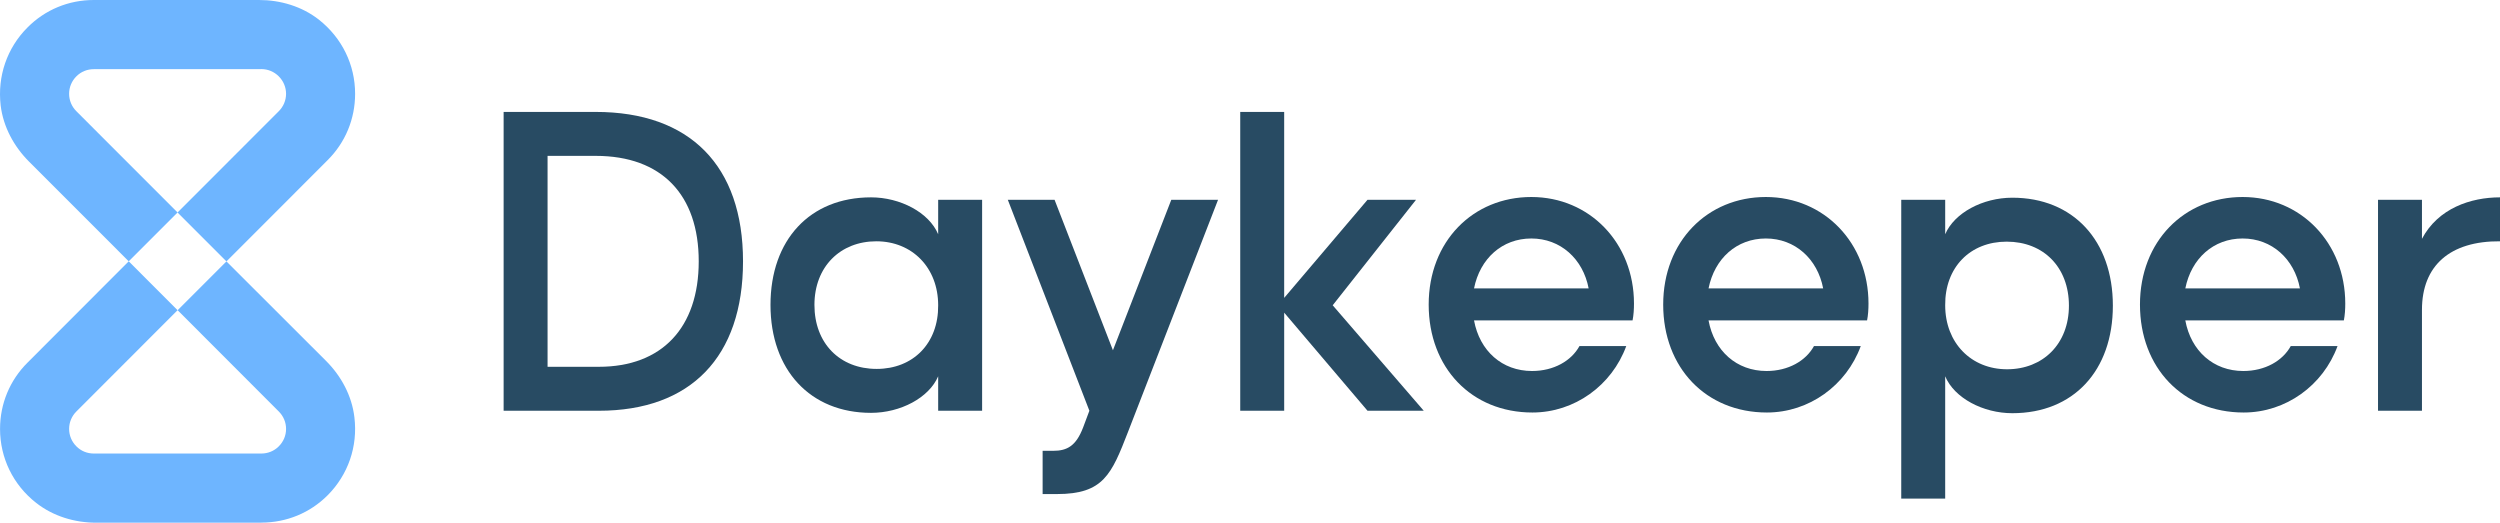 <?xml version="1.0" encoding="UTF-8"?>
<svg id="Layer_2" data-name="Layer 2" xmlns="http://www.w3.org/2000/svg" width="2284.74" height="477.69" viewBox="0 0 2284.74 477.69">
  <g id="Layer_1-2" data-name="Layer 1">
    <g>
      <g>
        <path d="M460.26,375.37V102.29h84.17c86.1,0,134.61,49.15,134.61,136.54s-47.87,136.55-131.72,136.55h-87.07ZM500.42,142.44v192.77h46.91c57.51,0,91.24-35.66,91.24-96.38s-33.73-96.38-94.13-96.38h-44.01Z" fill="#284b63"/>
        <path d="M857.39,343.89c-8.35,19.59-34.38,33.41-61.36,33.41-55.58,0-91.88-39.2-91.88-98.64s35.98-98.3,91.88-98.3c26.67,0,53.01,13.81,61.36,33.73v-31.49h40.16v192.77h-40.16v-31.49ZM801.17,337.15c33.41,0,56.54-23.46,56.22-58.16,0-34.37-23.77-58.47-56.54-58.47s-56.54,23.13-56.54,58.15,23.13,58.48,56.87,58.48Z" fill="#284b63"/>
        <path d="M1030.92,394.65c-15.1,38.88-22.49,56.87-64.9,56.87h-13.17v-39.52h9.64c12.85,0,20.88-4.5,27.31-21.2l5.78-15.42-74.54-192.77h42.73l53.33,137.51,53.33-137.51h42.73l-82.25,212.04Z" fill="#284b63"/>
        <path d="M1133.44,375.37V102.29h40.16v169.95l76.14-89.63h44.34l-76.14,96.38,83.21,96.38h-51.4l-76.14-89.63v89.63h-40.16Z" fill="#284b63"/>
        <path d="M1486.23,316.26c-13.17,35.98-47.23,60.73-85.78,60.73-55.58,0-94.78-40.81-94.78-98.64s40.48-98.31,93.81-98.31,93.81,42.08,93.81,97.34c0,5.14-.32,10.61-1.29,15.42h-144.9c5.14,27.96,25.7,46.26,53.01,46.26,19.92,0,35.98-9.31,43.37-22.81h42.73ZM1451.85,263.57c-5.14-26.99-25.7-45.62-52.37-45.62s-46.91,18.31-52.37,45.62h104.74Z" fill="#284b63"/>
        <path d="M1700.55,316.26c-13.17,35.98-47.23,60.73-85.78,60.73-55.58,0-94.78-40.81-94.78-98.64s40.48-98.31,93.81-98.31,93.81,42.08,93.81,97.34c0,5.14-.32,10.61-1.29,15.42h-144.9c5.14,27.96,25.7,46.26,53.01,46.26,19.92,0,35.98-9.31,43.37-22.81h42.73ZM1666.18,263.57c-5.14-26.99-25.7-45.62-52.37-45.62s-46.91,18.31-52.37,45.62h104.74Z" fill="#284b63"/>
        <path d="M1777.7,214.09c8.35-19.59,34.38-33.41,61.36-33.41,55.58,0,91.88,39.2,91.88,98.64s-35.98,98.3-91.88,98.3c-26.67,0-53.01-13.81-61.36-33.73v111.8h-40.16V182.61h40.16v31.49ZM1833.92,220.84c-33.41,0-56.54,23.46-56.22,58.16,0,34.37,23.77,58.47,56.54,58.47s56.54-23.13,56.54-58.15-23.13-58.48-56.87-58.48Z" fill="#284b63"/>
        <path d="M2136.27,316.26c-13.17,35.98-47.23,60.73-85.78,60.73-55.58,0-94.78-40.81-94.78-98.64s40.48-98.31,93.81-98.31,93.81,42.08,93.81,97.34c0,5.14-.32,10.61-1.29,15.42h-144.9c5.14,27.96,25.7,46.26,53.01,46.26,19.92,0,35.98-9.31,43.37-22.81h42.73ZM2101.9,263.57c-5.14-26.99-25.7-45.62-52.37-45.62s-46.91,18.31-52.37,45.62h104.74Z" fill="#284b63"/>
        <path d="M2284.74,220.52c-45.62-.32-71.32,22.16-71.32,62.65v92.2h-40.16v-192.77h40.16v35.66c14.78-27.95,44.66-37.9,71.32-37.9v40.15Z" fill="#284b63"/>
      </g>
      <g>
        <path d="M323.89,381.37c-2.3-19.56-11.96-37.6-25.92-51.55l-91.03-90.92-44.6,44.6,92.43,92.54c4.29,4.29,6.67,9.89,6.67,15.94s-2.38,11.68-6.67,15.94c-4.26,4.29-9.95,6.56-15.94,6.56H85.75c-6.08,0-11.68-2.27-15.94-6.56-4.29-4.26-6.64-9.95-6.64-15.94s2.35-11.66,6.64-15.94l92.46-92.54-44.63-44.69-92.43,92.54C8.95,347.5.04,369.04.04,391.99c0,26.39,11.85,51.08,33.12,67.69,15.58,12.13,35.02,18.01,54.77,18.01h150.9v-.08c22.97,0,44.52-8.83,60.66-25.05,18.6-18.72,27.63-44.44,24.4-71.19Z" fill="#6eb5ff"/>
        <path d="M291.42,17.96C275.87,5.8,256.32,0,236.65,0H85.75c-11.49,0-22.58,2.19-32.92,6.47-10.25,4.26-19.67,10.53-27.74,18.69C6.49,43.76-2.5,69.57.6,96.35c2.38,19.56,12.08,37.49,26.03,51.44l91,91.03,44.63-44.63-92.46-92.54c-4.29-4.26-6.64-9.95-6.64-15.94s2.35-11.66,6.64-15.94c4.26-4.26,9.86-6.56,15.94-6.56h151.4c.56-.06,1.12-.08,1.68-.08,6,0,11.68,2.38,15.94,6.64,4.29,4.29,6.67,9.97,6.67,15.94s-2.38,11.68-6.67,15.94l-92.51,92.54,44.69,44.72,92.46-92.54c16.22-16.14,25.13-37.68,25.13-60.66,0-26.48-11.94-51.05-33.12-67.75Z" fill="#6eb5ff"/>
      </g>
    </g>
  </g>
</svg>